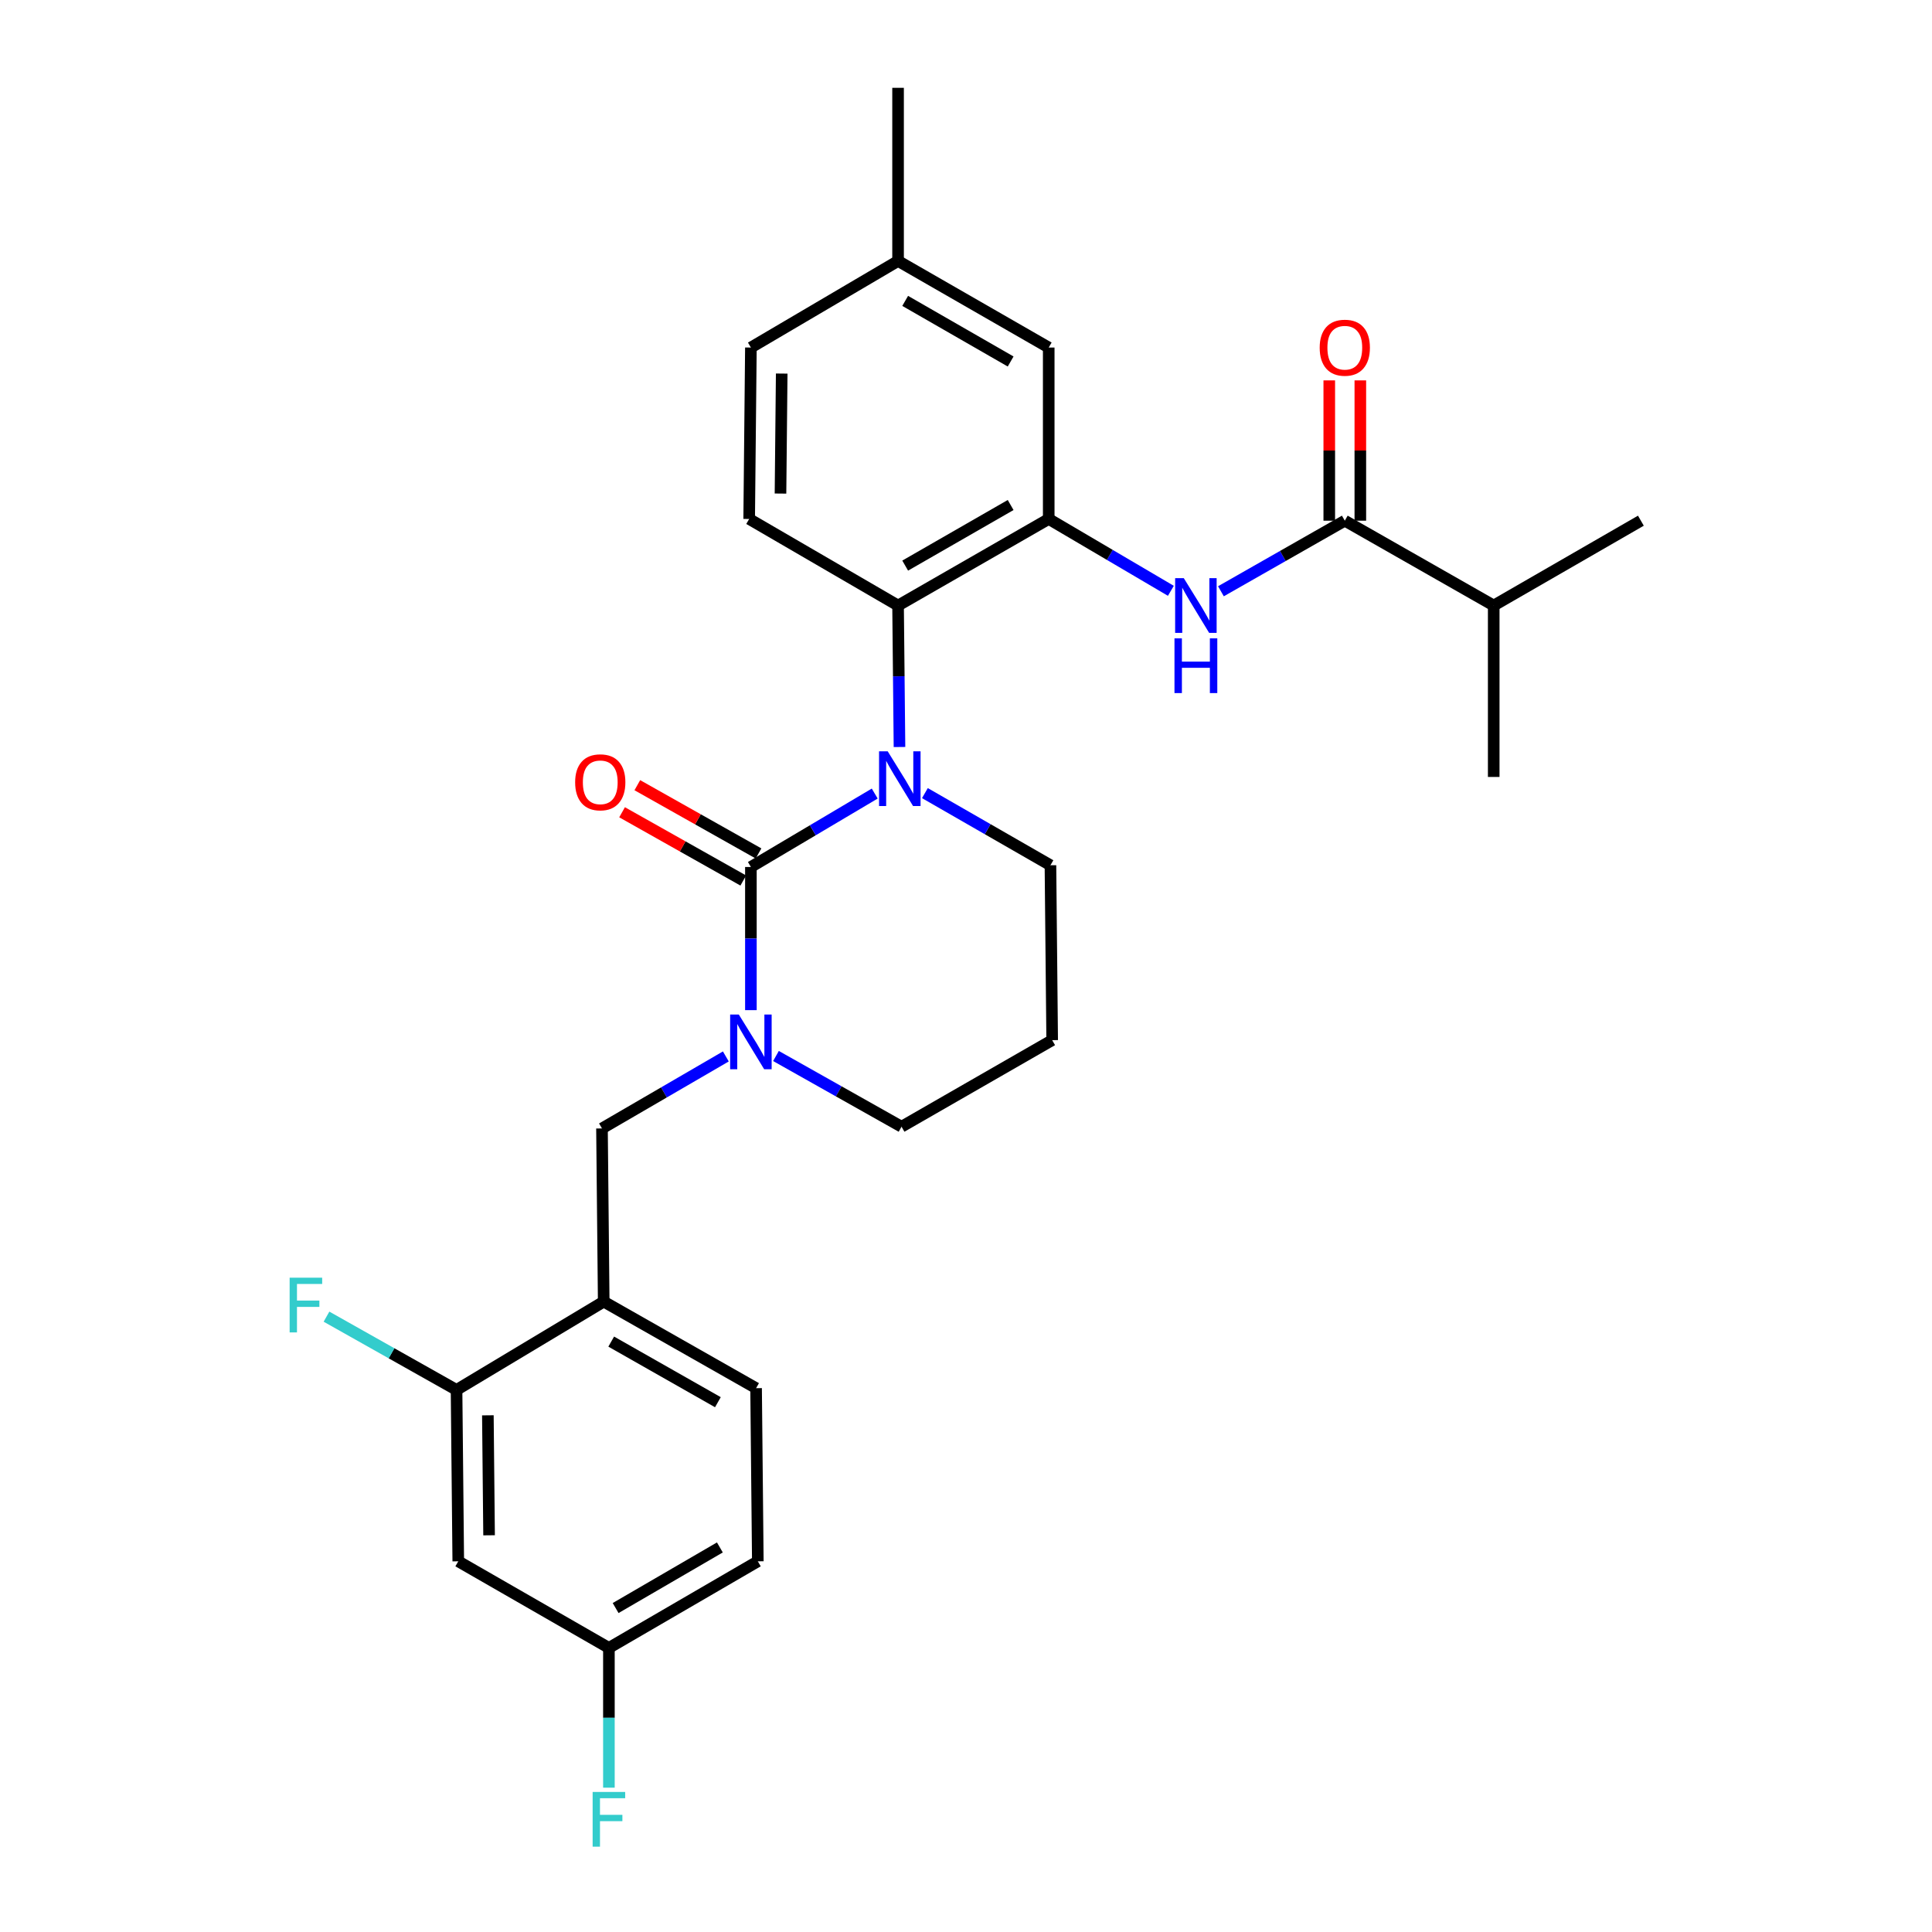 <?xml version='1.0' encoding='iso-8859-1'?>
<svg version='1.1' baseProfile='full'
              xmlns='http://www.w3.org/2000/svg'
                      xmlns:rdkit='http://www.rdkit.org/xml'
                      xmlns:xlink='http://www.w3.org/1999/xlink'
                  xml:space='preserve'
width='1000px' height='1000px' viewBox='0 0 1000 1000'>
<!-- END OF HEADER -->
<rect style='opacity:1.0;fill:#FFFFFF;stroke:none' width='1000' height='1000' x='0' y='0'> </rect>
<path class='bond-0' d='M 773.143,313.422 L 773.143,402.149' style='fill:none;fill-rule:evenodd;stroke:#000000;stroke-width:6px;stroke-linecap:butt;stroke-linejoin:miter;stroke-opacity:1' />
<path class='bond-1' d='M 773.143,313.422 L 849.317,269.51' style='fill:none;fill-rule:evenodd;stroke:#000000;stroke-width:6px;stroke-linecap:butt;stroke-linejoin:miter;stroke-opacity:1' />
<path class='bond-2' d='M 773.143,313.422 L 696.067,269.51' style='fill:none;fill-rule:evenodd;stroke:#000000;stroke-width:6px;stroke-linecap:butt;stroke-linejoin:miter;stroke-opacity:1' />
<path class='bond-3' d='M 631.948,306.04 L 664.007,287.775' style='fill:none;fill-rule:evenodd;stroke:#0000FF;stroke-width:6px;stroke-linecap:butt;stroke-linejoin:miter;stroke-opacity:1' />
<path class='bond-3' d='M 664.007,287.775 L 696.067,269.51' style='fill:none;fill-rule:evenodd;stroke:#000000;stroke-width:6px;stroke-linecap:butt;stroke-linejoin:miter;stroke-opacity:1' />
<path class='bond-4' d='M 606.041,305.805 L 574.428,287.211' style='fill:none;fill-rule:evenodd;stroke:#0000FF;stroke-width:6px;stroke-linecap:butt;stroke-linejoin:miter;stroke-opacity:1' />
<path class='bond-4' d='M 574.428,287.211 L 542.816,268.616' style='fill:none;fill-rule:evenodd;stroke:#000000;stroke-width:6px;stroke-linecap:butt;stroke-linejoin:miter;stroke-opacity:1' />
<path class='bond-5' d='M 704.107,269.51 L 704.107,233.2' style='fill:none;fill-rule:evenodd;stroke:#000000;stroke-width:6px;stroke-linecap:butt;stroke-linejoin:miter;stroke-opacity:1' />
<path class='bond-5' d='M 704.107,233.2 L 704.107,196.89' style='fill:none;fill-rule:evenodd;stroke:#FF0000;stroke-width:6px;stroke-linecap:butt;stroke-linejoin:miter;stroke-opacity:1' />
<path class='bond-5' d='M 688.026,269.51 L 688.026,233.2' style='fill:none;fill-rule:evenodd;stroke:#000000;stroke-width:6px;stroke-linecap:butt;stroke-linejoin:miter;stroke-opacity:1' />
<path class='bond-5' d='M 688.026,233.2 L 688.026,196.89' style='fill:none;fill-rule:evenodd;stroke:#FF0000;stroke-width:6px;stroke-linecap:butt;stroke-linejoin:miter;stroke-opacity:1' />
<path class='bond-6' d='M 388.663,448.75 L 388.663,485.8' style='fill:none;fill-rule:evenodd;stroke:#000000;stroke-width:6px;stroke-linecap:butt;stroke-linejoin:miter;stroke-opacity:1' />
<path class='bond-6' d='M 388.663,485.8 L 388.663,522.85' style='fill:none;fill-rule:evenodd;stroke:#0000FF;stroke-width:6px;stroke-linecap:butt;stroke-linejoin:miter;stroke-opacity:1' />
<path class='bond-7' d='M 388.663,448.75 L 420.711,429.749' style='fill:none;fill-rule:evenodd;stroke:#000000;stroke-width:6px;stroke-linecap:butt;stroke-linejoin:miter;stroke-opacity:1' />
<path class='bond-7' d='M 420.711,429.749 L 452.759,410.747' style='fill:none;fill-rule:evenodd;stroke:#0000FF;stroke-width:6px;stroke-linecap:butt;stroke-linejoin:miter;stroke-opacity:1' />
<path class='bond-8' d='M 392.609,441.744 L 361.242,424.079' style='fill:none;fill-rule:evenodd;stroke:#000000;stroke-width:6px;stroke-linecap:butt;stroke-linejoin:miter;stroke-opacity:1' />
<path class='bond-8' d='M 361.242,424.079 L 329.876,406.413' style='fill:none;fill-rule:evenodd;stroke:#FF0000;stroke-width:6px;stroke-linecap:butt;stroke-linejoin:miter;stroke-opacity:1' />
<path class='bond-8' d='M 384.717,455.756 L 353.351,438.091' style='fill:none;fill-rule:evenodd;stroke:#000000;stroke-width:6px;stroke-linecap:butt;stroke-linejoin:miter;stroke-opacity:1' />
<path class='bond-8' d='M 353.351,438.091 L 321.984,420.426' style='fill:none;fill-rule:evenodd;stroke:#FF0000;stroke-width:6px;stroke-linecap:butt;stroke-linejoin:miter;stroke-opacity:1' />
<path class='bond-9' d='M 401.64,546.582 L 434.136,564.883' style='fill:none;fill-rule:evenodd;stroke:#0000FF;stroke-width:6px;stroke-linecap:butt;stroke-linejoin:miter;stroke-opacity:1' />
<path class='bond-9' d='M 434.136,564.883 L 466.633,583.185' style='fill:none;fill-rule:evenodd;stroke:#000000;stroke-width:6px;stroke-linecap:butt;stroke-linejoin:miter;stroke-opacity:1' />
<path class='bond-10' d='M 375.694,546.812 L 343.64,565.445' style='fill:none;fill-rule:evenodd;stroke:#0000FF;stroke-width:6px;stroke-linecap:butt;stroke-linejoin:miter;stroke-opacity:1' />
<path class='bond-10' d='M 343.64,565.445 L 311.586,584.079' style='fill:none;fill-rule:evenodd;stroke:#000000;stroke-width:6px;stroke-linecap:butt;stroke-linejoin:miter;stroke-opacity:1' />
<path class='bond-11' d='M 466.633,583.185 L 544.603,538.38' style='fill:none;fill-rule:evenodd;stroke:#000000;stroke-width:6px;stroke-linecap:butt;stroke-linejoin:miter;stroke-opacity:1' />
<path class='bond-12' d='M 544.603,538.38 L 543.709,447.857' style='fill:none;fill-rule:evenodd;stroke:#000000;stroke-width:6px;stroke-linecap:butt;stroke-linejoin:miter;stroke-opacity:1' />
<path class='bond-13' d='M 543.709,447.857 L 511.219,429.186' style='fill:none;fill-rule:evenodd;stroke:#000000;stroke-width:6px;stroke-linecap:butt;stroke-linejoin:miter;stroke-opacity:1' />
<path class='bond-13' d='M 511.219,429.186 L 478.728,410.515' style='fill:none;fill-rule:evenodd;stroke:#0000FF;stroke-width:6px;stroke-linecap:butt;stroke-linejoin:miter;stroke-opacity:1' />
<path class='bond-14' d='M 465.574,386.65 L 465.206,350.036' style='fill:none;fill-rule:evenodd;stroke:#0000FF;stroke-width:6px;stroke-linecap:butt;stroke-linejoin:miter;stroke-opacity:1' />
<path class='bond-14' d='M 465.206,350.036 L 464.837,313.422' style='fill:none;fill-rule:evenodd;stroke:#000000;stroke-width:6px;stroke-linecap:butt;stroke-linejoin:miter;stroke-opacity:1' />
<path class='bond-15' d='M 392.246,808.134 L 315.169,852.948' style='fill:none;fill-rule:evenodd;stroke:#000000;stroke-width:6px;stroke-linecap:butt;stroke-linejoin:miter;stroke-opacity:1' />
<path class='bond-15' d='M 372.601,800.953 L 318.647,832.324' style='fill:none;fill-rule:evenodd;stroke:#000000;stroke-width:6px;stroke-linecap:butt;stroke-linejoin:miter;stroke-opacity:1' />
<path class='bond-16' d='M 392.246,808.134 L 391.352,718.514' style='fill:none;fill-rule:evenodd;stroke:#000000;stroke-width:6px;stroke-linecap:butt;stroke-linejoin:miter;stroke-opacity:1' />
<path class='bond-17' d='M 315.169,852.948 L 237.199,808.134' style='fill:none;fill-rule:evenodd;stroke:#000000;stroke-width:6px;stroke-linecap:butt;stroke-linejoin:miter;stroke-opacity:1' />
<path class='bond-18' d='M 315.169,852.948 L 315.169,889.123' style='fill:none;fill-rule:evenodd;stroke:#000000;stroke-width:6px;stroke-linecap:butt;stroke-linejoin:miter;stroke-opacity:1' />
<path class='bond-18' d='M 315.169,889.123 L 315.169,925.297' style='fill:none;fill-rule:evenodd;stroke:#33CCCC;stroke-width:6px;stroke-linecap:butt;stroke-linejoin:miter;stroke-opacity:1' />
<path class='bond-19' d='M 542.816,179.889 L 464.837,135.075' style='fill:none;fill-rule:evenodd;stroke:#000000;stroke-width:6px;stroke-linecap:butt;stroke-linejoin:miter;stroke-opacity:1' />
<path class='bond-19' d='M 523.106,187.11 L 468.521,155.74' style='fill:none;fill-rule:evenodd;stroke:#000000;stroke-width:6px;stroke-linecap:butt;stroke-linejoin:miter;stroke-opacity:1' />
<path class='bond-20' d='M 542.816,179.889 L 542.816,268.616' style='fill:none;fill-rule:evenodd;stroke:#000000;stroke-width:6px;stroke-linecap:butt;stroke-linejoin:miter;stroke-opacity:1' />
<path class='bond-21' d='M 464.837,135.075 L 388.663,179.889' style='fill:none;fill-rule:evenodd;stroke:#000000;stroke-width:6px;stroke-linecap:butt;stroke-linejoin:miter;stroke-opacity:1' />
<path class='bond-22' d='M 464.837,135.075 L 464.837,45.455' style='fill:none;fill-rule:evenodd;stroke:#000000;stroke-width:6px;stroke-linecap:butt;stroke-linejoin:miter;stroke-opacity:1' />
<path class='bond-23' d='M 388.663,179.889 L 387.77,268.616' style='fill:none;fill-rule:evenodd;stroke:#000000;stroke-width:6px;stroke-linecap:butt;stroke-linejoin:miter;stroke-opacity:1' />
<path class='bond-23' d='M 404.61,193.36 L 403.985,255.469' style='fill:none;fill-rule:evenodd;stroke:#000000;stroke-width:6px;stroke-linecap:butt;stroke-linejoin:miter;stroke-opacity:1' />
<path class='bond-24' d='M 387.77,268.616 L 464.837,313.422' style='fill:none;fill-rule:evenodd;stroke:#000000;stroke-width:6px;stroke-linecap:butt;stroke-linejoin:miter;stroke-opacity:1' />
<path class='bond-25' d='M 464.837,313.422 L 542.816,268.616' style='fill:none;fill-rule:evenodd;stroke:#000000;stroke-width:6px;stroke-linecap:butt;stroke-linejoin:miter;stroke-opacity:1' />
<path class='bond-25' d='M 468.522,292.757 L 523.107,261.393' style='fill:none;fill-rule:evenodd;stroke:#000000;stroke-width:6px;stroke-linecap:butt;stroke-linejoin:miter;stroke-opacity:1' />
<path class='bond-26' d='M 391.352,718.514 L 312.48,673.708' style='fill:none;fill-rule:evenodd;stroke:#000000;stroke-width:6px;stroke-linecap:butt;stroke-linejoin:miter;stroke-opacity:1' />
<path class='bond-26' d='M 371.578,725.776 L 316.367,694.412' style='fill:none;fill-rule:evenodd;stroke:#000000;stroke-width:6px;stroke-linecap:butt;stroke-linejoin:miter;stroke-opacity:1' />
<path class='bond-27' d='M 237.199,808.134 L 236.306,719.416' style='fill:none;fill-rule:evenodd;stroke:#000000;stroke-width:6px;stroke-linecap:butt;stroke-linejoin:miter;stroke-opacity:1' />
<path class='bond-27' d='M 253.146,794.664 L 252.521,732.562' style='fill:none;fill-rule:evenodd;stroke:#000000;stroke-width:6px;stroke-linecap:butt;stroke-linejoin:miter;stroke-opacity:1' />
<path class='bond-28' d='M 312.48,673.708 L 236.306,719.416' style='fill:none;fill-rule:evenodd;stroke:#000000;stroke-width:6px;stroke-linecap:butt;stroke-linejoin:miter;stroke-opacity:1' />
<path class='bond-29' d='M 312.48,673.708 L 311.586,584.079' style='fill:none;fill-rule:evenodd;stroke:#000000;stroke-width:6px;stroke-linecap:butt;stroke-linejoin:miter;stroke-opacity:1' />
<path class='bond-30' d='M 236.306,719.416 L 202.649,700.457' style='fill:none;fill-rule:evenodd;stroke:#000000;stroke-width:6px;stroke-linecap:butt;stroke-linejoin:miter;stroke-opacity:1' />
<path class='bond-30' d='M 202.649,700.457 L 168.993,681.498' style='fill:none;fill-rule:evenodd;stroke:#33CCCC;stroke-width:6px;stroke-linecap:butt;stroke-linejoin:miter;stroke-opacity:1' />
<path  class='atom-1' d='M 612.73 299.262
L 622.01 314.262
Q 622.93 315.742, 624.41 318.422
Q 625.89 321.102, 625.97 321.262
L 625.97 299.262
L 629.73 299.262
L 629.73 327.582
L 625.85 327.582
L 615.89 311.182
Q 614.73 309.262, 613.49 307.062
Q 612.29 304.862, 611.93 304.182
L 611.93 327.582
L 608.25 327.582
L 608.25 299.262
L 612.73 299.262
' fill='#0000FF'/>
<path  class='atom-1' d='M 607.91 330.414
L 611.75 330.414
L 611.75 342.454
L 626.23 342.454
L 626.23 330.414
L 630.07 330.414
L 630.07 358.734
L 626.23 358.734
L 626.23 345.654
L 611.75 345.654
L 611.75 358.734
L 607.91 358.734
L 607.91 330.414
' fill='#0000FF'/>
<path  class='atom-3' d='M 683.067 179.969
Q 683.067 173.169, 686.427 169.369
Q 689.787 165.569, 696.067 165.569
Q 702.347 165.569, 705.707 169.369
Q 709.067 173.169, 709.067 179.969
Q 709.067 186.849, 705.667 190.769
Q 702.267 194.649, 696.067 194.649
Q 689.827 194.649, 686.427 190.769
Q 683.067 186.889, 683.067 179.969
M 696.067 191.449
Q 700.387 191.449, 702.707 188.569
Q 705.067 185.649, 705.067 179.969
Q 705.067 174.409, 702.707 171.609
Q 700.387 168.769, 696.067 168.769
Q 691.747 168.769, 689.387 171.569
Q 687.067 174.369, 687.067 179.969
Q 687.067 185.689, 689.387 188.569
Q 691.747 191.449, 696.067 191.449
' fill='#FF0000'/>
<path  class='atom-6' d='M 382.403 525.113
L 391.683 540.113
Q 392.603 541.593, 394.083 544.273
Q 395.563 546.953, 395.643 547.113
L 395.643 525.113
L 399.403 525.113
L 399.403 553.433
L 395.523 553.433
L 385.563 537.033
Q 384.403 535.113, 383.163 532.913
Q 381.963 530.713, 381.603 530.033
L 381.603 553.433
L 377.923 553.433
L 377.923 525.113
L 382.403 525.113
' fill='#0000FF'/>
<path  class='atom-10' d='M 459.479 388.891
L 468.759 403.891
Q 469.679 405.371, 471.159 408.051
Q 472.639 410.731, 472.719 410.891
L 472.719 388.891
L 476.479 388.891
L 476.479 417.211
L 472.599 417.211
L 462.639 400.811
Q 461.479 398.891, 460.239 396.691
Q 459.039 394.491, 458.679 393.811
L 458.679 417.211
L 454.999 417.211
L 454.999 388.891
L 459.479 388.891
' fill='#0000FF'/>
<path  class='atom-12' d='M 297.693 404.918
Q 297.693 398.118, 301.053 394.318
Q 304.413 390.518, 310.693 390.518
Q 316.973 390.518, 320.333 394.318
Q 323.693 398.118, 323.693 404.918
Q 323.693 411.798, 320.293 415.718
Q 316.893 419.598, 310.693 419.598
Q 304.453 419.598, 301.053 415.718
Q 297.693 411.838, 297.693 404.918
M 310.693 416.398
Q 315.013 416.398, 317.333 413.518
Q 319.693 410.598, 319.693 404.918
Q 319.693 399.358, 317.333 396.558
Q 315.013 393.718, 310.693 393.718
Q 306.373 393.718, 304.013 396.518
Q 301.693 399.318, 301.693 404.918
Q 301.693 410.638, 304.013 413.518
Q 306.373 416.398, 310.693 416.398
' fill='#FF0000'/>
<path  class='atom-24' d='M 306.749 927.515
L 323.589 927.515
L 323.589 930.755
L 310.549 930.755
L 310.549 939.355
L 322.149 939.355
L 322.149 942.635
L 310.549 942.635
L 310.549 955.835
L 306.749 955.835
L 306.749 927.515
' fill='#33CCCC'/>
<path  class='atom-27' d='M 149.916 661.335
L 166.756 661.335
L 166.756 664.575
L 153.716 664.575
L 153.716 673.175
L 165.316 673.175
L 165.316 676.455
L 153.716 676.455
L 153.716 689.655
L 149.916 689.655
L 149.916 661.335
' fill='#33CCCC'/>
</svg>
